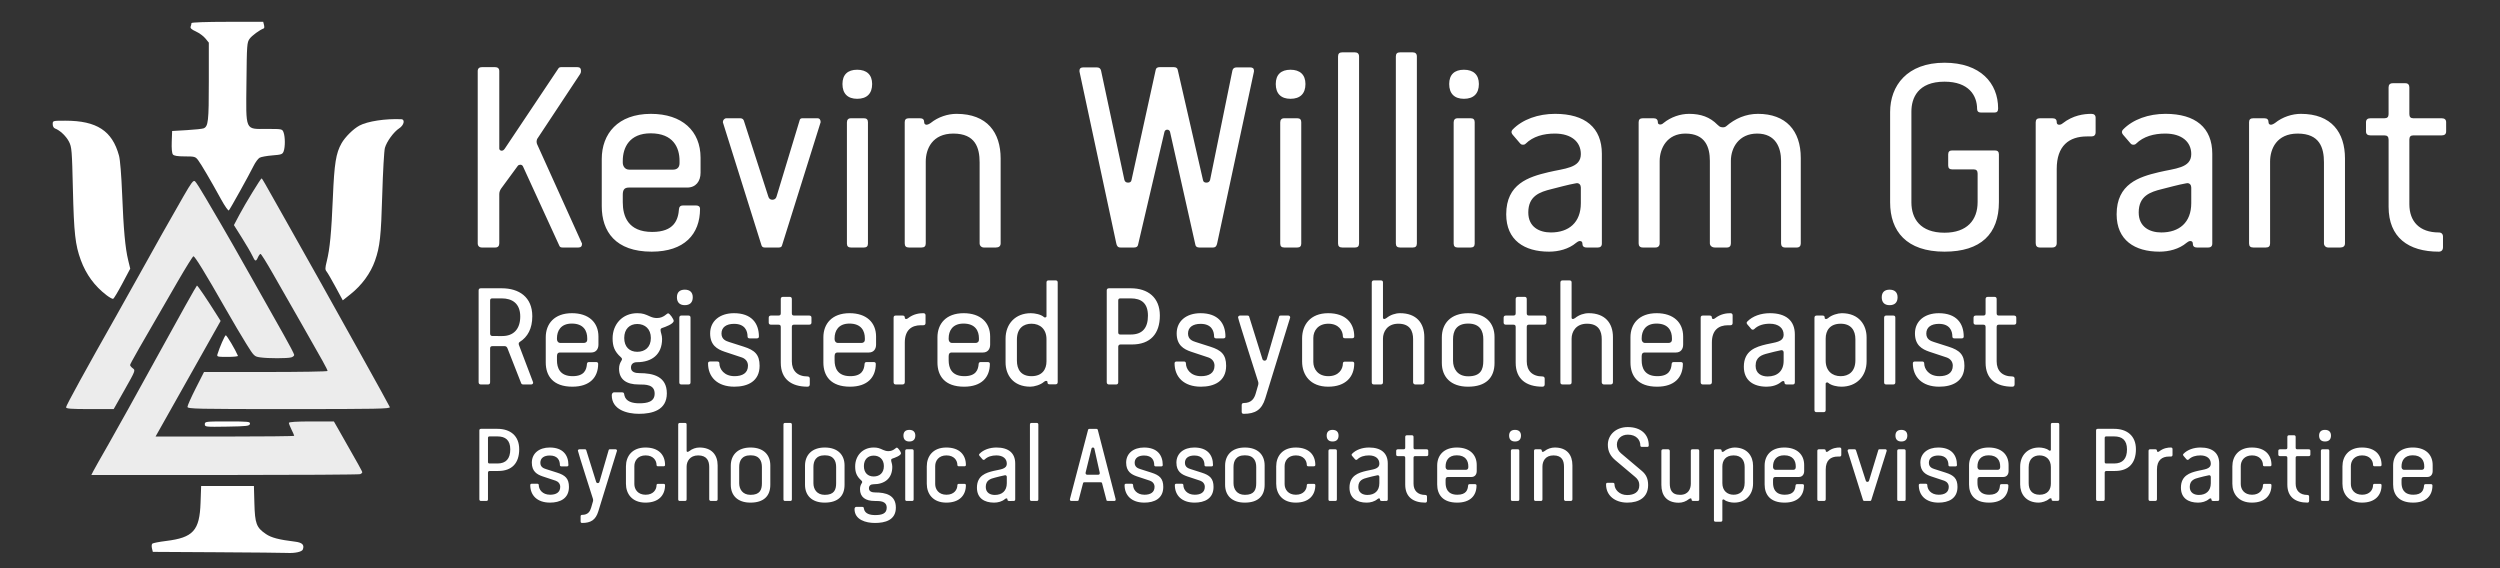<?xml version="1.0" encoding="UTF-8" standalone="no"?>
<svg
   height="125px"
   cursor="default"
   id="svg_document"
   width="550px"
   version="1.1"
   preserveAspectRatio="xMidYMid meet"
   viewBox="0 0 550 125"
   style="zoom: 1;"
   sodipodi:docname="kevingrant-rp-palogo-textlogo-inverse.svg"
   inkscape:version="1.4 (e7c3feb1, 2024-10-09)"
   xmlns:inkscape="http://www.inkscape.org/namespaces/inkscape"
   xmlns:sodipodi="http://sodipodi.sourceforge.net/DTD/sodipodi-0.dtd"
   xmlns="http://www.w3.org/2000/svg"
   xmlns:svg="http://www.w3.org/2000/svg"
   xmlns:rdf="http://www.w3.org/1999/02/22-rdf-syntax-ns#"
   xmlns:cc="http://creativecommons.org/ns#"
   xmlns:dc="http://purl.org/dc/elements/1.1/">
  <rect x="0" y="0" width="550" height="125" fill="#333333" stroke="none"/>
  <sodipodi:namedview
     id="namedview1"
     pagecolor="#ffffff"
     bordercolor="#000000"
     borderopacity="0.25"
     inkscape:showpageshadow="2"
     inkscape:pageopacity="0.0"
     inkscape:pagecheckerboard="0"
     inkscape:deskcolor="#d1d1d1"
     inkscape:zoom="1.92"
     inkscape:cx="201.04167"
     inkscape:cy="39.84375"
     inkscape:window-width="1936"
     inkscape:window-height="1186"
     inkscape:window-x="437"
     inkscape:window-y="25"
     inkscape:window-maximized="0"
     inkscape:current-layer="g1" />
  <rect
     stroke="none"
     height="162px"
     x="-12px"
     id="rect1"
     stroke-width="3px"
     width="584px"
     y="-18px"
     fill="none"
     transform="" />
  <!-- Created with macSVG - https://macsvg.org/ - https://github.com/dsward2/macsvg/ -->
  <title
     id="svg_document_title">Untitled.svg</title>
  <defs
     id="svg_document_defs" />
  <g
     id="g1"
     transform="matrix(0.165,0,0,0.165,15.37,56.604)">
    <g
       id="g65"
       transform="matrix(1.779,0,0,1.831,-700.666,-632.547)"
       style="fill:#ececec">
      <g
         id="g69"
         style="fill:#ececec;fill-opacity:1">
        <g
           id="g70"
           style="fill:#ececec;fill-opacity:1">
          <g
             id="g71"
             style="fill:#ececec;fill-opacity:1">
            <path
               style="display:inline;fill:#ececec;fill-opacity:1"
               d="m 482,454.361 c 0,-0.901 2.788,-6.976 6.196,-13.5 L 494.392,429 h 46.304 c 25.467,0 46.296,-0.338 46.286,-0.75 -0.025,-1.051 -3.579,-7.312 -19.44,-34.25 -7.61,-12.925 -17.464,-29.688 -21.898,-37.25 -4.434,-7.562 -8.427,-13.75 -8.874,-13.75 -0.447,0 -1.326,1.125 -1.952,2.5 -1.522,3.34 -2.13,3.166 -4.215,-1.206 -0.972,-2.038 -4.473,-7.883 -7.781,-12.99 l -6.014,-9.284 4.234,-7.76 C 525.323,306.415 536.906,288 537.561,288 c 0.195,0 1.45,1.913 2.789,4.25 1.339,2.337 8.857,15.275 16.706,28.75 7.85,13.475 18.532,31.925 23.738,41 5.206,9.075 19.104,33.283 30.884,53.795 11.78,20.512 21.67,37.95 21.977,38.75 C 634.141,455.811 624.308,456 558.107,456 488.261,456 482,455.865 482,454.361 Z"
               id="path58"
               sodipodi:nodetypes="sscsssssssscsssssssss" />
            <path
               style="display:inline;fill:#ececec;fill-opacity:1"
               d="m 391,454.669 c 0,-1.227 15.616,-28.86 37.676,-66.669 4.974,-8.525 12.884,-22.25 17.579,-30.5 10.549,-18.539 23.058,-40.106 32.652,-56.293 6.139,-10.358 7.517,-12.101 8.754,-11.074 0.808,0.67 4.3,5.977 7.76,11.793 3.46,5.816 8.774,14.624 11.81,19.574 3.035,4.95 13.075,22.05 22.31,38 9.235,15.95 20.316,35.045 24.625,42.434 4.309,7.389 7.835,13.974 7.835,14.633 0,0.66 -1.012,1.471 -2.25,1.802 -2.976,0.797 -17.267,0.795 -23.094,-0.003 -4.54,-0.622 -4.73,-0.799 -10.503,-9.75 -3.234,-5.014 -10.369,-16.766 -15.855,-26.116 -15.258,-26.004 -22.859,-38.024 -23.875,-37.757 -0.508,0.134 -5.695,8.234 -11.528,18 C 445.171,412.513 439,423.031 439,423.919 c 0,0.532 0.932,1.62 2.07,2.418 2.032,1.423 1.918,1.712 -6.149,15.557 L 426.702,456 H 408.851 C 394.66,456 391,455.727 391,454.669 Z"
               id="path57"
               sodipodi:nodetypes="ssssssssssscssscssscss" />
            <path
               style="display:inline;fill:#ececec;fill-opacity:1"
               d="m 411.378,501.25 c 0.786,-1.512 5.86,-10.24 11.276,-19.395 5.416,-9.155 22.446,-38.946 37.846,-66.203 15.4,-27.257 28.27,-49.579 28.6,-49.605 0.535,-0.042 7.614,10.125 15.05,21.614 l 2.693,4.161 -15.545,26.839 c -8.55,14.761 -19.524,33.701 -24.386,42.089 L 458.071,476 h 51.965 C 538.616,476 562,475.757 562,475.46 c 0,-0.297 -0.9,-2.304 -2,-4.46 -1.1,-2.156 -2,-4.388 -2,-4.96 C 558,465.361 563.859,465 574.871,465 h 16.871 l 3.962,6.75 C 610.404,496.799 613,501.342 613,502.023 c 0,0.42 -0.712,1.037 -1.582,1.37 C 610.548,503.727 564.862,504 509.893,504 h -99.944 z"
               id="path64" />
          </g>
        </g>
      </g>
    </g>
    <g
       id="g64"
       transform="matrix(1.779,0,0,1.831,-700.666,-632.547)"
       style="fill:#ffffff;fill-opacity:1">
      <path
         style="display:inline;fill:#ffffff;fill-opacity:1"
         d="m 507.234,303.337 c -7.722,-13.672 -14.895,-25.56 -17.248,-28.587 -2.007,-2.582 -2.614,-2.75 -9.939,-2.75 -5.481,0 -8.148,-0.418 -8.968,-1.405 -0.732,-0.882 -1.057,-4.327 -0.872,-9.25 L 470.5,253.5 l 11,-0.632 c 6.05,-0.348 11.727,-0.935 12.615,-1.305 C 497.58,250.119 498,246.442 498,217.53 v -28.376 l -2.579,-3.065 c -1.418,-1.686 -4.618,-3.967 -7.11,-5.069 -3.347,-1.48 -4.372,-2.42 -3.921,-3.594 C 484.726,176.552 485,175.423 485,174.918 485,174.383 496.224,174 511.883,174 h 26.883 l 0.591,2.25 c 0.325,1.238 0.265,2.37 -0.133,2.517 -3.204,1.183 -8.912,5.239 -10.63,7.554 -1.994,2.686 -2.108,4.199 -2.386,31.561 -0.369,36.313 -1.36,34.117 15.39,34.117 11.373,0 11.459,0.018 12.427,2.565 1.23,3.235 1.261,10.554 0.057,13.719 -0.827,2.176 -1.659,2.471 -8.409,2.981 -4.12,0.312 -8.432,1.07 -9.583,1.686 -1.151,0.616 -3.23,3.365 -4.621,6.11 -3.217,6.349 -17.406,31.166 -18.453,32.275 -0.434,0.46 -3.036,-3.14 -5.782,-8 z"
         id="path62" />
      <path
         style="display:inline;fill:#ffffff;fill-opacity:1"
         d="m 421.432,373.141 c -8.996,-6.646 -15.43,-15.159 -19.38,-25.641 -4.162,-11.047 -5.14,-19.557 -5.916,-51.5 -0.696,-28.645 -0.874,-30.755 -2.929,-34.692 -2.102,-4.027 -6.778,-8.333 -10.457,-9.629 -1.043,-0.368 -1.75,-1.639 -1.75,-3.148 0,-2.53 0.005,-2.531 9.451,-2.531 23.587,0 35.179,7.343 40.251,25.5 0.832,2.979 1.777,14.296 2.337,28 1.062,25.956 2.309,39.194 4.536,48.121 l 1.527,6.121 -5.917,10.834 c -3.254,5.959 -6.346,10.977 -6.87,11.151 -0.524,0.175 -2.722,-0.989 -4.884,-2.587 z"
         id="path61" />
      <path
         style="display:inline;fill:#ffffff;fill-opacity:1"
         d="m 593.032,367.156 c -2.95,-5.311 -5.99,-10.394 -6.754,-11.297 -1.188,-1.402 -1.171,-2.491 0.118,-7.5 2.315,-8.999 3.47,-20.699 4.58,-46.384 1.076,-24.91 2.305,-32.363 6.521,-39.559 2.69,-4.591 8.865,-10.518 13.404,-12.865 6.11,-3.16 19.526,-5.14 31.349,-4.627 3.004,0.13 2.048,4.339 -1.494,6.576 -4.131,2.609 -9.389,9.576 -10.774,14.275 -0.604,2.049 -1.505,17.45 -2.003,34.225 -0.901,30.33 -1.73,37.67 -5.409,47.89 -3.293,9.148 -9.91,17.946 -18.424,24.497 l -5.75,4.425 z"
         id="path60" />
      <path
         style="display:inline;fill:#ffffff;fill-opacity:1"
         d="m 504.494,416.019 c 1.624,-5.117 5.386,-13.479 6.184,-13.745 0.686,-0.229 7.157,10.342 9.156,14.956 0.183,0.423 -3.334,0.77 -7.817,0.77 -7.669,0 -8.114,-0.117 -7.522,-1.981 z"
         id="path59" />
      <path
         style="display:inline;fill:#ffffff;fill-opacity:1"
         d="M 495,467.024 C 495,465.071 495.599,465 512.073,465 c 15.722,0 17.047,0.139 16.737,1.75 -0.302,1.57 -2.055,1.778 -17.073,2.024 C 495.51,469.04 495,468.987 495,467.024 Z"
         id="path56" />
      <path
         style="display:inline;fill:#ffffff;fill-opacity:1"
         d="m 504.267,560.25 -48.233,-0.269 -0.643,-2.564 c -0.354,-1.41 -0.249,-2.942 0.233,-3.404 0.482,-0.462 5.134,-1.35 10.336,-1.973 20.369,-2.437 25.133,-7.559 25.848,-27.79 L 492.241,512 h 19.779 19.779 l 0.357,12.75 c 0.411,14.681 1.503,17.502 8.594,22.205 4.085,2.709 9.707,4.143 21.96,5.602 5.347,0.637 7.044,2.313 5.751,5.682 -0.661,1.723 -6.032,2.85 -11.962,2.511 -2.2,-0.126 -25.705,-0.35 -52.233,-0.499 z"
         id="path63" />
    </g>
  </g>
  <g
     id="g2"
     transform="matrix(0.9,0,0,0.9,72.846,22.032)"
     style="fill:#ffffff">
    <g
       id="g3"
       transform="translate(-6.948,2.316)"
       style="fill:#ffffff">
      <path
         d="m 67.131,-10.384 h -3.918 c -0.257,0 -0.578,0.063 -0.707,0.317 L 49.403,9.536 c -0.193,0.254 -0.385,0.508 -0.771,0.508 -0.257,0 -0.578,-0.19 -0.578,-0.508 V -9.432 c 0,-0.634 -0.385,-0.952 -1.028,-0.952 h -3.212 c -0.642,0 -1.028,0.317 -1.028,0.952 V 32.691 c 0,0.634 0.385,1.015 1.028,1.015 h 3.276 c 0.642,0 0.963,-0.381 0.963,-1.015 V 20.637 c 0,-0.508 0.193,-0.952 0.45,-1.332 l 4.047,-5.519 c 0.128,-0.254 0.514,-0.317 0.642,-0.317 0.257,0 0.514,0.127 0.642,0.381 l 8.928,19.476 c 0.128,0.317 0.45,0.381 0.771,0.381 h 3.854 c 0.642,0 0.899,-0.317 0.899,-0.952 L 57.303,8.457 C 57.239,8.33 57.175,8.077 57.175,7.823 c 0,-0.19 0.064,-0.444 0.128,-0.634 L 67.838,-8.735 c 0.128,-0.19 0.193,-0.444 0.193,-0.698 0,-0.634 -0.257,-0.952 -0.899,-0.952 z m 11.112,31.212 c 0,-1.142 0.321,-1.776 1.477,-1.776 h 14.26 c 2.12,0 3.276,-1.523 3.276,-3.616 v -3.679 c 0,-6.534 -4.496,-10.721 -12.14,-10.721 -8.093,0 -12.012,4.885 -12.012,11.038 V 23.619 c 0,6.154 3.34,11.102 12.204,11.102 7.965,0 11.819,-4.25 11.819,-10.467 0,-0.571 -0.385,-0.825 -0.963,-0.825 h -3.212 c -0.578,0 -0.899,0.254 -0.963,0.825 -0.193,2.664 -1.156,5.646 -6.552,5.646 -5.974,0 -7.194,-3.933 -7.194,-7.232 z m 0,-7.866 v -0.444 c 0,-3.299 1.67,-6.724 6.809,-6.724 5.524,0 7.066,3.489 7.066,6.724 v 0.571 c 0,1.142 -0.707,1.586 -1.606,1.586 H 79.849 c -1.156,0 -1.606,-0.952 -1.606,-1.713 z M 112.158,33.198 c 0.128,0.317 0.321,0.508 0.771,0.508 h 3.469 c 0.45,0 0.707,-0.19 0.771,-0.508 L 126.611,3.065 c 0,-0.571 -0.257,-0.952 -0.771,-0.952 h -3.726 c -0.45,0 -0.578,0.254 -0.642,0.508 l -5.652,18.651 c -0.128,0.444 -0.45,0.761 -1.028,0.761 -0.514,0 -0.835,-0.317 -0.964,-0.761 L 107.855,2.748 c -0.064,-0.254 -0.321,-0.634 -0.835,-0.634 h -3.469 c -0.45,0 -0.835,0.444 -0.835,0.888 0,0.127 0,0.19 0.064,0.317 z M 138.172,32.754 V 3.065 c 0,-0.634 -0.321,-0.952 -0.963,-0.952 h -3.212 c -0.642,0 -0.964,0.381 -0.964,1.015 V 32.754 c 0,0.634 0.321,0.952 0.964,0.952 h 3.212 c 0.642,0 0.963,-0.317 0.963,-0.952 z m -2.634,-35.399 c 2.377,0 3.661,-1.269 3.661,-3.616 0,-2.284 -1.349,-3.489 -3.661,-3.489 -2.312,0 -3.597,1.205 -3.597,3.489 0,2.347 1.285,3.616 3.597,3.616 z m 23.509,8.501 c 5.396,0 6.423,3.489 6.423,7.042 V 32.691 c 0,0.571 0.45,1.015 1.028,1.015 h 2.955 c 0.707,0 1.156,-0.317 1.156,-1.015 V 11.946 c 0,-6.344 -3.276,-10.911 -10.791,-10.911 -2.12,0 -4.496,0.761 -6.295,2.22 -0.45,0.317 -0.835,0.444 -0.964,0.444 -0.45,0 -0.642,-0.254 -0.642,-0.634 0,-0.634 -0.321,-0.952 -1.028,-0.952 h -2.698 c -0.707,0 -1.028,0.317 -1.028,0.952 V 32.691 c 0,0.698 0.321,1.015 1.028,1.015 h 3.083 c 0.707,0 1.028,-0.317 1.028,-1.015 V 12.708 c 0,-3.108 1.606,-6.851 6.744,-6.851 z m 52.286,-0.952 c 0.321,0 0.642,0.19 0.707,0.634 l 6.166,27.469 c 0.064,0.444 0.385,0.698 0.963,0.698 h 3.34 c 0.642,0 0.899,-0.381 1.028,-1.015 l 8.993,-41.996 V -9.559 c 0,-0.508 -0.321,-0.761 -0.899,-0.761 h -3.34 c -0.578,0 -0.899,0.254 -1.028,0.761 l -5.46,26.771 c -0.128,0.381 -0.385,0.634 -0.899,0.634 -0.45,0 -0.771,-0.19 -0.835,-0.634 l -6.166,-26.898 c -0.064,-0.444 -0.385,-0.698 -0.963,-0.698 h -3.469 c -0.578,0 -0.899,0.254 -0.964,0.698 l -5.909,26.898 c -0.064,0.444 -0.385,0.634 -0.835,0.634 -0.514,0 -0.771,-0.254 -0.899,-0.634 l -5.717,-26.771 c -0.128,-0.508 -0.45,-0.761 -1.028,-0.761 h -3.34 c -0.578,0 -0.899,0.254 -0.899,0.761 v 0.254 l 8.993,41.996 c 0.128,0.634 0.385,1.015 1.028,1.015 h 3.34 c 0.578,0 0.899,-0.254 0.963,-0.698 l 6.423,-27.469 c 0.064,-0.444 0.385,-0.634 0.707,-0.634 z M 244.092,32.754 V 3.065 c 0,-0.634 -0.321,-0.952 -0.963,-0.952 h -3.212 c -0.642,0 -0.964,0.381 -0.964,1.015 V 32.754 c 0,0.634 0.321,0.952 0.964,0.952 h 3.212 c 0.642,0 0.963,-0.317 0.963,-0.952 z m -2.634,-35.399 c 2.377,0 3.661,-1.269 3.661,-3.616 0,-2.284 -1.349,-3.489 -3.661,-3.489 -2.312,0 -3.597,1.205 -3.597,3.489 0,2.347 1.285,3.616 3.597,3.616 z M 258.224,32.691 v -45.676 c 0,-0.698 -0.385,-1.015 -1.028,-1.015 h -3.083 c -0.707,0 -1.028,0.317 -1.028,1.015 V 32.691 c 0,0.698 0.321,1.015 1.028,1.015 h 3.147 c 0.642,0 0.963,-0.317 0.963,-1.015 z m 14.131,0 V -12.985 C 272.355,-13.683 271.969,-14 271.327,-14 h -3.083 c -0.707,0 -1.028,0.317 -1.028,1.015 V 32.691 c 0,0.698 0.321,1.015 1.028,1.015 h 3.147 c 0.642,0 0.964,-0.317 0.964,-1.015 z m 14.131,0.063 V 3.065 c 0,-0.634 -0.321,-0.952 -0.963,-0.952 h -3.212 c -0.642,0 -0.963,0.381 -0.963,1.015 V 32.754 c 0,0.634 0.321,0.952 0.963,0.952 h 3.212 c 0.642,0 0.963,-0.317 0.963,-0.952 z m -2.634,-35.399 c 2.377,0 3.661,-1.269 3.661,-3.616 0,-2.284 -1.349,-3.489 -3.661,-3.489 -2.312,0 -3.597,1.205 -3.597,3.489 0,2.347 1.285,3.616 3.597,3.616 z m 32.759,36.35 c 0.45,0 0.964,-0.19 0.964,-0.952 V 10.804 c 0,-6.407 -4.111,-9.77 -11.433,-9.77 -4.111,0 -7.965,1.332 -10.406,3.87 -0.128,0.127 -0.257,0.381 -0.257,0.571 0,0.127 0.064,0.381 0.321,0.698 l 1.799,2.093 c 0.257,0.317 0.578,0.317 0.707,0.317 0.257,0 0.45,-0.063 0.642,-0.254 1.799,-1.776 4.368,-2.474 7.13,-2.474 4.047,0 6.359,2.03 6.359,5.012 0,3.489 -4.047,3.489 -7.965,4.441 -4.817,1.142 -10.277,2.855 -10.277,10.277 0,6.344 4.432,9.135 10.47,9.135 2.312,0 4.817,-0.634 6.616,-2.157 0.193,-0.19 0.642,-0.444 0.899,-0.444 0.45,0 0.642,0.254 0.642,0.634 0,0.508 0.193,0.952 1.028,0.952 z M 312.436,19.052 v 3.806 c 0,4.758 -2.955,7.169 -7.323,7.169 -2.826,0 -5.524,-1.332 -5.524,-4.885 0,-4.06 2.826,-5.012 5.652,-5.709 1.799,-0.444 4.047,-1.078 5.845,-1.396 l 0.385,-0.063 c 0.642,0 0.964,0.508 0.964,1.078 z M 338.001,5.856 c 4.882,0 5.974,3.362 5.974,6.661 V 32.691 c 0,0.571 0.514,1.015 1.22,1.015 h 2.955 c 0.642,0 0.963,-0.381 0.963,-1.015 V 12.517 c 0,-3.235 1.991,-6.661 6.423,-6.661 4.561,0 5.845,3.489 5.845,6.661 V 32.691 c 0,0.634 0.321,1.015 0.963,1.015 h 2.89 c 0.642,0 0.963,-0.381 0.963,-1.015 V 11.82 c 0,-6.724 -3.661,-10.785 -10.47,-10.785 -2.955,0 -5.588,1.142 -7.772,3.045 -0.257,0.19 -0.514,0.254 -0.771,0.254 -0.257,0 -0.642,-0.063 -0.899,-0.254 l -0.45,-0.381 c -1.863,-1.903 -4.111,-2.664 -6.937,-2.664 -2.12,0 -4.432,0.761 -6.231,2.22 -0.321,0.317 -0.642,0.381 -0.835,0.381 -0.385,0 -0.578,-0.19 -0.578,-0.571 0,-0.634 -0.385,-0.952 -1.028,-0.952 h -2.634 c -0.707,0 -1.028,0.317 -1.028,0.952 V 32.691 c 0,0.634 0.321,1.015 1.028,1.015 h 3.083 c 0.642,0 1.028,-0.381 1.028,-1.015 V 12.581 c 0,-3.108 1.799,-6.724 6.295,-6.724 z m 76.437,-6.154 c 0,-6.154 -4.304,-11.165 -13.104,-11.165 -9.185,0 -13.296,5.646 -13.296,12.053 V 22.668 c 0,7.042 3.982,12.053 13.296,12.053 8.864,0 13.296,-4.314 13.296,-12.117 V 10.931 c 0,-0.634 -0.321,-0.952 -0.964,-0.952 h -10.47 c -0.642,0 -0.963,0.317 -0.963,0.952 v 2.728 c 0,0.634 0.321,0.952 0.963,0.952 h 5.267 c 0.642,0 0.963,0.317 0.963,1.015 v 6.978 c 0,4.377 -2.569,7.486 -8.093,7.486 -5.974,0 -8.093,-3.489 -8.093,-7.422 V 0.464 c 0,-3.235 1.542,-7.295 8.093,-7.295 5.974,0 7.965,3.426 7.965,6.661 0,0.571 0.321,0.888 0.964,0.888 h 3.276 c 0.642,0 0.899,-0.317 0.899,-1.015 z m 9.185,32.925 c 0,0.698 0.321,1.078 1.028,1.078 h 3.019 c 0.707,0 1.092,-0.381 1.092,-1.078 V 14.484 c 0,-5.646 3.019,-7.93 7.387,-7.93 h 1.092 c 0.642,0 1.028,-0.317 1.028,-1.015 V 1.987 c 0,-0.634 -0.385,-0.952 -1.028,-0.952 -1.799,0 -4.496,0.317 -7.066,2.347 -0.321,0.254 -0.578,0.317 -0.771,0.317 -0.128,0 -0.642,0 -0.642,-0.634 0,-0.698 -0.385,-0.952 -1.092,-0.952 h -3.019 c -0.707,0 -1.028,0.317 -1.028,1.015 z m 42.201,1.078 c 0.45,0 0.963,-0.19 0.963,-0.952 V 10.804 c 0,-6.407 -4.111,-9.77 -11.433,-9.77 -4.111,0 -7.965,1.332 -10.406,3.87 -0.128,0.127 -0.257,0.381 -0.257,0.571 0,0.127 0.064,0.381 0.321,0.698 l 1.799,2.093 c 0.257,0.317 0.578,0.317 0.707,0.317 0.257,0 0.45,-0.063 0.642,-0.254 1.799,-1.776 4.368,-2.474 7.13,-2.474 4.047,0 6.359,2.03 6.359,5.012 0,3.489 -4.047,3.489 -7.965,4.441 -4.817,1.142 -10.277,2.855 -10.277,10.277 0,6.344 4.432,9.135 10.47,9.135 2.312,0 4.817,-0.634 6.616,-2.157 0.193,-0.19 0.642,-0.444 0.899,-0.444 0.45,0 0.642,0.254 0.642,0.634 0,0.508 0.193,0.952 1.028,0.952 z m -4.175,-14.654 v 3.806 c 0,4.758 -2.955,7.169 -7.323,7.169 -2.826,0 -5.524,-1.332 -5.524,-4.885 0,-4.06 2.826,-5.012 5.652,-5.709 1.799,-0.444 4.047,-1.078 5.845,-1.396 l 0.385,-0.063 c 0.642,0 0.963,0.508 0.963,1.078 z M 487.663,5.856 c 5.396,0 6.423,3.489 6.423,7.042 V 32.691 c 0,0.571 0.45,1.015 1.028,1.015 h 2.955 c 0.707,0 1.156,-0.317 1.156,-1.015 V 11.946 c 0,-6.344 -3.276,-10.911 -10.791,-10.911 -2.12,0 -4.496,0.761 -6.295,2.22 -0.45,0.317 -0.835,0.444 -0.964,0.444 -0.45,0 -0.642,-0.254 -0.642,-0.634 0,-0.634 -0.321,-0.952 -1.028,-0.952 h -2.698 c -0.707,0 -1.028,0.317 -1.028,0.952 V 32.691 c 0,0.698 0.321,1.015 1.028,1.015 h 3.083 c 0.707,0 1.028,-0.317 1.028,-1.015 V 12.708 c 0,-3.108 1.606,-6.851 6.744,-6.851 z m 16.7,-2.728 v 2.22 c 0,0.634 0.385,0.952 1.092,0.952 h 3.404 c 0.707,0 1.028,0.317 1.028,1.078 V 23.746 c 0,7.486 4.817,10.975 12.268,10.975 0.642,0 1.028,-0.381 1.028,-1.078 v -2.601 c 0,-0.634 -0.385,-1.015 -1.028,-1.015 -4.689,0 -7.194,-2.664 -7.194,-6.915 V 7.315 c 0,-0.698 0.321,-1.015 0.963,-1.015 h 6.937 c 0.707,0 1.092,-0.317 1.092,-0.952 V 3.065 c 0,-0.634 -0.385,-0.952 -1.092,-0.952 h -6.937 c -0.642,0 -0.963,-0.317 -0.963,-1.015 v -6.534 c 0,-0.634 -0.321,-1.015 -0.964,-1.015 h -3.083 c -0.707,0 -1.028,0.381 -1.028,1.015 v 6.534 c 0,0.698 -0.321,1.015 -1.028,1.015 h -3.404 c -0.707,0 -1.092,0.317 -1.092,1.015 z"
         id="sample_text_element"
         style="font-size:18.521px;font-family:VanCondensedPro;text-anchor:middle;stroke-width:0.912;text-rendering:geometricPrecision;fill:#ffffff"
         aria-label="Kevin William Grant" />
      <path
         style="font-size:9.878px;font-family:'Van Condensed Pro';-inkscape-font-specification:'Van Condensed Pro';stroke-width:0.912px;text-rendering:geometricPrecision;fill:#ffffff"
         d="m 46.327,46.142 h 2.33 c 2.535,0 4.522,1.218 4.522,4.432 0,3.18 -1.747,4.771 -4.351,4.771 H 46.43 c -0.411,0 -0.617,-0.203 -0.617,-0.609 v -8.086 c 0,-0.338 0.171,-0.508 0.514,-0.508 z m 6.509,11.334 c -0.034,-0.101 -0.034,-0.169 -0.034,-0.271 0,-0.169 0.069,-0.305 0.24,-0.406 1.953,-1.218 3.083,-3.282 3.083,-6.293 0,-4.703 -3.254,-6.834 -7.468,-6.834 H 43.552 c -0.343,0 -0.548,0.169 -0.548,0.508 V 66.645 c 0,0.338 0.206,0.541 0.548,0.541 h 1.747 c 0.343,0 0.514,-0.203 0.514,-0.541 v -8.222 c 0,-0.406 0.103,-0.609 0.617,-0.609 h 2.946 c 0.377,0 0.582,0.271 0.685,0.541 l 3.357,8.56 c 0.069,0.169 0.274,0.271 0.48,0.271 h 1.918 c 0.343,0 0.514,-0.169 0.514,-0.508 z m 9.318,2.842 c 0,-0.609 0.171,-0.947 0.788,-0.947 h 7.605 c 1.13,0 1.747,-0.812 1.747,-1.929 v -1.962 c 0,-3.485 -2.398,-5.718 -6.475,-5.718 -4.316,0 -6.406,2.605 -6.406,5.887 v 6.158 c 0,3.282 1.781,5.921 6.509,5.921 4.248,0 6.303,-2.267 6.303,-5.583 0,-0.305 -0.206,-0.44 -0.514,-0.44 h -1.713 c -0.308,0 -0.48,0.135 -0.514,0.44 -0.103,1.421 -0.617,3.011 -3.494,3.011 -3.186,0 -3.837,-2.098 -3.837,-3.857 z m 0,-4.195 v -0.237 c 0,-1.759 0.891,-3.586 3.631,-3.586 2.946,0 3.768,1.861 3.768,3.586 v 0.305 c 0,0.609 -0.377,0.846 -0.856,0.846 h -5.687 c -0.617,0 -0.856,-0.508 -0.856,-0.914 z m 19.63,-6.361 c -3.631,0 -6.029,2.707 -6.029,6.158 0,1.895 0.445,3.214 2.021,4.601 0.137,0.135 0.274,0.271 0.274,0.474 0,0.101 -0.034,0.237 -0.171,0.44 -0.274,0.44 -0.548,1.015 -0.548,1.895 0,2.639 1.816,3.857 4.762,3.857 1.816,0 3.94,0 3.94,2.233 0,2.03 -1.85,2.368 -3.768,2.368 -1.644,0 -3.289,-0.406 -3.631,-1.962 -0.069,-0.338 -0.034,-0.711 -0.548,-0.711 h -1.987 c -0.377,0 -0.548,0.406 -0.548,0.711 0,3.519 3.7,4.534 6.646,4.534 3.254,0 6.817,-0.88 6.817,-5.007 0,-4.128 -3.323,-4.94 -6.714,-4.94 -0.959,0 -2.055,-0.237 -2.055,-1.353 0,-0.846 0.548,-1.32 1.473,-1.32 3.563,0 6.132,-1.827 6.132,-5.684 0,-1.015 -0.377,-1.556 -0.377,-2.199 0,-0.169 0.069,-0.372 0.377,-0.474 0.719,-0.237 2.843,-0.981 2.843,-1.759 0,-0.372 -0.959,-1.827 -1.37,-1.827 -0.343,0 -1.062,1.15 -2.741,1.15 -0.582,0 -1.13,-0.135 -1.644,-0.372 -1.199,-0.541 -1.781,-0.812 -3.152,-0.812 z m -3.186,6.056 c 0,-2.165 1.302,-3.417 3.186,-3.417 1.884,0 3.323,1.218 3.323,3.417 0,2.267 -1.439,3.383 -3.323,3.383 -1.884,0 -3.186,-1.184 -3.186,-3.383 z M 94.802,66.679 V 50.845 c 0,-0.338 -0.171,-0.508 -0.514,-0.508 h -1.713 c -0.343,0 -0.514,0.203 -0.514,0.541 v 15.8 c 0,0.338 0.171,0.508 0.514,0.508 h 1.713 c 0.343,0 0.514,-0.169 0.514,-0.508 z M 93.397,47.799 c 1.268,0 1.953,-0.677 1.953,-1.929 0,-1.218 -0.719,-1.861 -1.953,-1.861 -1.233,0 -1.918,0.643 -1.918,1.861 0,1.252 0.685,1.929 1.918,1.929 z m 12.059,4.568 c 2.638,0 3.289,1.692 3.289,3.113 0,0.305 0.206,0.44 0.514,0.44 h 1.747 c 0.308,0 0.514,-0.135 0.514,-0.44 0,-3.316 -1.85,-5.718 -6.098,-5.718 -3.426,0 -5.824,1.895 -5.824,4.94 0,2.876 1.713,3.857 3.494,4.466 l 4.282,1.421 c 0.856,0.305 1.473,1.015 1.473,1.996 0,1.827 -1.37,2.571 -3.289,2.571 -2.535,0 -3.7,-1.726 -3.7,-3.147 0,-0.305 -0.206,-0.44 -0.514,-0.44 h -1.747 c -0.308,0 -0.514,0.135 -0.514,0.44 0,3.316 2.227,5.718 6.44,5.718 3.22,0 6.166,-1.286 6.166,-5.109 0,-2.741 -1.199,-3.823 -3.871,-4.669 l -3.597,-1.15 c -0.719,-0.237 -1.85,-0.609 -1.85,-2.064 0,-1.523 1.165,-2.368 3.083,-2.368 z m 8.462,-1.489 v 1.184 c 0,0.338 0.206,0.508 0.582,0.508 h 1.816 c 0.377,0 0.548,0.169 0.548,0.575 v 8.729 c 0,3.992 2.569,5.853 6.543,5.853 0.343,0 0.548,-0.203 0.548,-0.575 v -1.387 c 0,-0.338 -0.206,-0.541 -0.548,-0.541 -2.501,0 -3.837,-1.421 -3.837,-3.688 V 53.111 c 0,-0.372 0.171,-0.541 0.514,-0.541 h 3.7 c 0.377,0 0.582,-0.169 0.582,-0.508 v -1.218 c 0,-0.338 -0.206,-0.508 -0.582,-0.508 h -3.7 c -0.343,0 -0.514,-0.169 -0.514,-0.541 v -3.485 c 0,-0.338 -0.171,-0.541 -0.514,-0.541 h -1.644 c -0.377,0 -0.548,0.203 -0.548,0.541 v 3.485 c 0,0.372 -0.171,0.541 -0.548,0.541 h -1.816 c -0.377,0 -0.582,0.169 -0.582,0.541 z m 16.101,9.44 c 0,-0.609 0.171,-0.947 0.788,-0.947 h 7.605 c 1.131,0 1.747,-0.812 1.747,-1.929 v -1.962 c 0,-3.485 -2.398,-5.718 -6.475,-5.718 -4.316,0 -6.406,2.605 -6.406,5.887 v 6.158 c 0,3.282 1.781,5.921 6.509,5.921 4.248,0 6.303,-2.267 6.303,-5.583 0,-0.305 -0.206,-0.44 -0.514,-0.44 h -1.713 c -0.308,0 -0.48,0.135 -0.514,0.44 -0.103,1.421 -0.617,3.011 -3.494,3.011 -3.186,0 -3.837,-2.098 -3.837,-3.857 z m 0,-4.195 v -0.237 c 0,-1.759 0.891,-3.586 3.631,-3.586 2.946,0 3.768,1.861 3.768,3.586 v 0.305 c 0,0.609 -0.377,0.846 -0.856,0.846 H 130.875 c -0.617,0 -0.856,-0.508 -0.856,-0.914 z M 144.441,66.611 c 0,0.372 0.171,0.575 0.548,0.575 h 1.61 c 0.377,0 0.582,-0.203 0.582,-0.575 v -9.677 c 0,-3.011 1.61,-4.229 3.94,-4.229 h 0.582 c 0.343,0 0.548,-0.169 0.548,-0.541 v -1.895 c 0,-0.338 -0.206,-0.508 -0.548,-0.508 -0.959,0 -2.398,0.169 -3.768,1.252 -0.171,0.135 -0.308,0.169 -0.411,0.169 -0.069,0 -0.343,0 -0.343,-0.338 0,-0.372 -0.206,-0.508 -0.582,-0.508 h -1.61 c -0.377,0 -0.548,0.169 -0.548,0.541 z m 13.463,-6.293 c 0,-0.609 0.171,-0.947 0.788,-0.947 h 7.605 c 1.131,0 1.747,-0.812 1.747,-1.929 v -1.962 c 0,-3.485 -2.398,-5.718 -6.475,-5.718 -4.316,0 -6.406,2.605 -6.406,5.887 v 6.158 c 0,3.282 1.781,5.921 6.509,5.921 4.248,0 6.303,-2.267 6.303,-5.583 0,-0.305 -0.206,-0.44 -0.514,-0.44 h -1.713 c -0.308,0 -0.48,0.135 -0.514,0.44 -0.103,1.421 -0.617,3.011 -3.494,3.011 -3.186,0 -3.837,-2.098 -3.837,-3.857 z m 0,-4.195 v -0.237 c 0,-1.759 0.891,-3.586 3.631,-3.586 2.946,0 3.768,1.861 3.768,3.586 v 0.305 c 0,0.609 -0.377,0.846 -0.856,0.846 h -5.687 c -0.617,0 -0.856,-0.508 -0.856,-0.914 z m 23.912,0 v 5.413 c 0,1.895 -0.993,3.62 -3.666,3.62 -2.569,0 -3.563,-1.658 -3.563,-3.789 v -5.143 c 0,-2.808 1.644,-3.891 3.563,-3.891 2.09,0 3.666,1.32 3.666,3.789 z m -0.617,-5.413 c -0.754,-0.677 -2.261,-0.947 -3.22,-0.947 -3.734,0 -6.166,2.571 -6.166,6.225 v 5.819 c 0,3.011 1.816,5.921 6.064,5.921 0.925,0 2.501,-0.44 3.323,-1.184 0.137,-0.101 0.343,-0.237 0.514,-0.237 0.343,0 0.343,0.203 0.343,0.338 0,0.338 0.137,0.508 0.548,0.508 h 1.405 c 0.343,0 0.548,-0.169 0.548,-0.541 V 42.251 c 0,-0.338 -0.171,-0.508 -0.514,-0.508 h -1.713 c -0.343,0 -0.514,0.169 -0.514,0.508 v 8.289 c 0,0.101 -0.069,0.169 -0.206,0.237 -0.069,0 -0.137,0.034 -0.171,0.034 -0.069,0 -0.137,-0.034 -0.24,-0.101 z m 18.67,-4.568 h 2.569 c 2.569,0 4.179,1.184 4.179,4.229 0,3.045 -1.405,4.601 -4.179,4.601 h -2.604 c -0.171,0 -0.48,-0.068 -0.48,-0.474 v -7.849 c 0,-0.338 0.171,-0.508 0.514,-0.508 z m -1.028,21.045 c 0.343,0 0.514,-0.203 0.514,-0.541 V 57.916 c 0,-0.237 0.206,-0.508 0.514,-0.508 h 2.843 c 4.488,0 6.817,-2.605 6.817,-7.071 0,-4.432 -2.946,-6.665 -7.091,-6.665 h -5.344 c -0.343,0 -0.548,0.169 -0.548,0.508 v 22.466 c 0,0.338 0.206,0.541 0.548,0.541 z m 20.657,-14.819 c 2.638,0 3.289,1.692 3.289,3.113 0,0.305 0.206,0.44 0.514,0.44 h 1.747 c 0.308,0 0.514,-0.135 0.514,-0.44 0,-3.316 -1.85,-5.718 -6.098,-5.718 -3.426,0 -5.824,1.895 -5.824,4.94 0,2.876 1.713,3.857 3.494,4.466 l 4.282,1.421 c 0.856,0.305 1.473,1.015 1.473,1.996 0,1.827 -1.37,2.571 -3.289,2.571 -2.535,0 -3.7,-1.726 -3.7,-3.147 0,-0.305 -0.206,-0.44 -0.514,-0.44 h -1.747 c -0.308,0 -0.514,0.135 -0.514,0.44 0,3.316 2.227,5.718 6.44,5.718 3.22,0 6.166,-1.286 6.166,-5.109 0,-2.741 -1.199,-3.823 -3.871,-4.669 l -3.597,-1.15 c -0.719,-0.237 -1.85,-0.609 -1.85,-2.064 0,-1.523 1.165,-2.368 3.083,-2.368 z m 9.147,-1.59 c 0,0.406 4.933,15.8 4.933,15.8 0.034,0.101 0.034,0.271 0.034,0.372 0,0.203 -0.034,0.305 -0.034,0.305 l -0.617,2.132 c -0.343,1.184 -0.993,2.335 -2.946,2.335 -0.343,0 -0.48,0.203 -0.48,0.508 v 1.658 c 0,0.305 0.171,0.474 0.48,0.474 2.843,0 4.419,-0.981 5.276,-3.756 l 6.098,-19.793 c 0,-0.237 -0.171,-0.474 -0.445,-0.474 h -1.884 c -0.206,0 -0.308,0.034 -0.377,0.237 l -3.015,10.387 c -0.069,0.237 -0.274,0.406 -0.514,0.406 -0.24,0 -0.48,-0.135 -0.548,-0.372 L 231.352,50.574 c -0.069,-0.169 -0.206,-0.237 -0.377,-0.237 h -1.85 c -0.24,0 -0.48,0.203 -0.48,0.44 z m 18.396,5.041 c 0,-1.759 1.165,-3.485 3.666,-3.485 2.535,0 3.563,1.692 3.563,3.113 0,0.305 0.206,0.44 0.514,0.44 h 1.747 c 0.308,0 0.514,-0.135 0.514,-0.44 0,-3.316 -2.124,-5.684 -6.372,-5.684 -4.385,0 -6.372,2.876 -6.372,6.158 v 5.65 c 0,3.282 1.987,6.158 6.372,6.158 4.248,0 6.372,-2.368 6.372,-5.684 0,-0.305 -0.206,-0.44 -0.514,-0.44 h -1.747 c -0.308,0 -0.514,0.135 -0.514,0.44 0,1.421 -1.028,3.113 -3.563,3.113 -2.501,0 -3.666,-1.726 -3.666,-3.485 z m 20.794,-3.485 c 2.878,0 3.597,1.861 3.597,3.756 v 10.556 c 0,0.305 0.24,0.541 0.548,0.541 h 1.576 c 0.377,0 0.617,-0.169 0.617,-0.541 V 55.581 c 0,-3.383 -1.918,-5.819 -5.927,-5.819 -1.131,0 -2.364,0.406 -3.323,1.184 -0.24,0.169 -0.445,0.237 -0.514,0.237 -0.24,0 -0.343,-0.135 -0.343,-0.338 0,0 0,-8.628 0,-8.628 0,-0.305 -0.171,-0.474 -0.548,-0.474 h -1.644 c -0.377,0 -0.548,0.203 -0.548,0.541 v 24.36 c 0,0.372 0.171,0.541 0.548,0.541 h 1.644 c 0.377,0 0.548,-0.169 0.548,-0.541 V 55.987 c 0,-1.658 1.028,-3.654 3.768,-3.654 z m 23.501,9.575 v -6.327 c 0,-3.383 -2.158,-5.819 -6.44,-5.819 -4.282,0 -6.44,2.538 -6.44,5.921 v 6.225 c 0,3.383 2.124,5.819 6.406,5.819 4.282,0 6.475,-2.098 6.475,-5.819 z m -2.741,-5.786 v 5.278 c 0,2.165 -0.651,3.789 -3.7,3.789 -2.638,0 -3.7,-1.895 -3.7,-3.789 V 56.123 c 0,-1.895 0.719,-3.823 3.7,-3.823 2.98,0 3.7,1.929 3.7,3.823 z m 4.967,-5.244 v 1.184 c 0,0.338 0.206,0.508 0.582,0.508 h 1.816 c 0.377,0 0.548,0.169 0.548,0.575 v 8.729 c 0,3.992 2.569,5.853 6.543,5.853 0.343,0 0.548,-0.203 0.548,-0.575 v -1.387 c 0,-0.338 -0.206,-0.541 -0.548,-0.541 -2.501,0 -3.837,-1.421 -3.837,-3.688 V 53.111 c 0,-0.372 0.171,-0.541 0.514,-0.541 h 3.7 c 0.377,0 0.582,-0.169 0.582,-0.508 v -1.218 c 0,-0.338 -0.206,-0.508 -0.582,-0.508 h -3.7 c -0.343,0 -0.514,-0.169 -0.514,-0.541 v -3.485 c 0,-0.338 -0.171,-0.541 -0.514,-0.541 h -1.644 c -0.377,0 -0.548,0.203 -0.548,0.541 v 3.485 c 0,0.372 -0.171,0.541 -0.548,0.541 h -1.816 c -0.377,0 -0.582,0.169 -0.582,0.541 z m 20.383,1.455 c 2.878,0 3.597,1.861 3.597,3.756 v 10.556 c 0,0.305 0.24,0.541 0.548,0.541 h 1.576 c 0.377,0 0.617,-0.169 0.617,-0.541 V 55.581 c 0,-3.383 -1.918,-5.819 -5.927,-5.819 -1.131,0 -2.364,0.406 -3.323,1.184 -0.24,0.169 -0.445,0.237 -0.514,0.237 -0.24,0 -0.343,-0.135 -0.343,-0.338 0,0 0,-8.628 0,-8.628 0,-0.305 -0.171,-0.474 -0.548,-0.474 h -1.644 c -0.377,0 -0.548,0.203 -0.548,0.541 v 24.36 c 0,0.372 0.171,0.541 0.548,0.541 h 1.644 c 0.377,0 0.548,-0.169 0.548,-0.541 V 55.987 c 0,-1.658 1.028,-3.654 3.768,-3.654 z m 13.36,7.985 c 0,-0.609 0.171,-0.947 0.788,-0.947 h 7.605 c 1.131,0 1.747,-0.812 1.747,-1.929 v -1.962 c 0,-3.485 -2.398,-5.718 -6.475,-5.718 -4.316,0 -6.406,2.605 -6.406,5.887 v 6.158 c 0,3.282 1.781,5.921 6.509,5.921 4.248,0 6.303,-2.267 6.303,-5.583 0,-0.305 -0.206,-0.44 -0.514,-0.44 h -1.713 c -0.308,0 -0.48,0.135 -0.514,0.44 -0.103,1.421 -0.617,3.011 -3.494,3.011 -3.186,0 -3.837,-2.098 -3.837,-3.857 z m 0,-4.195 v -0.237 c 0,-1.759 0.891,-3.586 3.631,-3.586 2.946,0 3.768,1.861 3.768,3.586 v 0.305 c 0,0.609 -0.377,0.846 -0.856,0.846 h -5.687 c -0.617,0 -0.856,-0.508 -0.856,-0.914 z m 14.422,10.489 c 0,0.372 0.171,0.575 0.548,0.575 h 1.61 c 0.377,0 0.582,-0.203 0.582,-0.575 v -9.677 c 0,-3.011 1.61,-4.229 3.94,-4.229 h 0.582 c 0.343,0 0.548,-0.169 0.548,-0.541 v -1.895 c 0,-0.338 -0.206,-0.508 -0.548,-0.508 -0.959,0 -2.398,0.169 -3.768,1.252 -0.171,0.135 -0.308,0.169 -0.411,0.169 -0.068,0 -0.343,0 -0.343,-0.338 0,-0.372 -0.206,-0.508 -0.582,-0.508 h -1.61 c -0.377,0 -0.548,0.169 -0.548,0.541 z m 22.507,0.575 c 0.24,0 0.514,-0.101 0.514,-0.508 V 54.972 c 0,-3.417 -2.192,-5.21 -6.098,-5.21 -2.192,0 -4.248,0.711 -5.55,2.064 -0.069,0.068 -0.137,0.203 -0.137,0.305 0,0.068 0.035,0.203 0.171,0.372 l 0.959,1.117 c 0.137,0.169 0.308,0.169 0.377,0.169 0.137,0 0.24,-0.034 0.343,-0.135 0.959,-0.947 2.33,-1.32 3.803,-1.32 2.158,0 3.392,1.083 3.392,2.673 0,1.861 -2.158,1.861 -4.248,2.368 -2.569,0.609 -5.481,1.523 -5.481,5.481 0,3.383 2.364,4.872 5.584,4.872 1.233,0 2.569,-0.338 3.529,-1.15 0.103,-0.101 0.343,-0.237 0.48,-0.237 0.24,0 0.343,0.135 0.343,0.338 0,0.271 0.103,0.508 0.548,0.508 z m -2.227,-7.816 v 2.03 c 0,2.538 -1.576,3.823 -3.905,3.823 -1.507,0 -2.946,-0.711 -2.946,-2.605 0,-2.165 1.507,-2.673 3.015,-3.045 0.959,-0.237 2.158,-0.575 3.117,-0.744 l 0.206,-0.034 c 0.343,0 0.514,0.271 0.514,0.575 z m 10.277,1.996 v -5.413 c 0,-1.895 0.993,-3.62 3.666,-3.62 2.569,0 3.597,1.658 3.597,3.789 v 5.143 c 0,2.808 -1.679,3.891 -3.597,3.891 -2.09,0 -3.666,-1.32 -3.666,-3.789 z m 0.617,5.413 c 0.754,0.677 2.261,0.947 3.22,0.947 3.734,0 6.166,-2.571 6.166,-6.225 v -5.819 c 0,-3.011 -1.816,-5.921 -6.064,-5.921 -0.925,0 -2.501,0.44 -3.323,1.184 -0.137,0.101 -0.343,0.237 -0.514,0.237 -0.343,0 -0.343,-0.203 -0.343,-0.338 0,-0.338 -0.137,-0.508 -0.548,-0.508 h -1.405 c -0.343,0 -0.548,0.169 -0.548,0.541 V 73.446 c 0,0.338 0.171,0.508 0.514,0.508 h 1.713 c 0.343,0 0.514,-0.169 0.514,-0.508 v -6.496 c 0,-0.101 0.069,-0.169 0.206,-0.237 0.069,0 0.137,-0.034 0.171,-0.034 0.068,0 0.137,0.034 0.24,0.101 z m 16.409,-0.101 V 50.845 c 0,-0.338 -0.171,-0.508 -0.514,-0.508 h -1.713 c -0.343,0 -0.514,0.203 -0.514,0.541 v 15.8 c 0,0.338 0.171,0.508 0.514,0.508 h 1.713 c 0.343,0 0.514,-0.169 0.514,-0.508 z m -1.405,-18.879 c 1.268,0 1.953,-0.677 1.953,-1.929 0,-1.218 -0.719,-1.861 -1.953,-1.861 -1.233,0 -1.918,0.643 -1.918,1.861 0,1.252 0.685,1.929 1.918,1.929 z m 12.059,4.568 c 2.638,0 3.289,1.692 3.289,3.113 0,0.305 0.206,0.44 0.514,0.44 h 1.747 c 0.308,0 0.514,-0.135 0.514,-0.44 0,-3.316 -1.85,-5.718 -6.098,-5.718 -3.426,0 -5.824,1.895 -5.824,4.94 0,2.876 1.713,3.857 3.494,4.466 l 4.282,1.421 c 0.856,0.305 1.473,1.015 1.473,1.996 0,1.827 -1.37,2.571 -3.289,2.571 -2.535,0 -3.7,-1.726 -3.7,-3.147 0,-0.305 -0.206,-0.44 -0.514,-0.44 h -1.747 c -0.308,0 -0.514,0.135 -0.514,0.44 0,3.316 2.227,5.718 6.44,5.718 3.22,0 6.166,-1.286 6.166,-5.109 0,-2.741 -1.199,-3.823 -3.871,-4.669 l -3.597,-1.15 c -0.719,-0.237 -1.85,-0.609 -1.85,-2.064 0,-1.523 1.165,-2.368 3.083,-2.368 z m 8.462,-1.489 v 1.184 c 0,0.338 0.206,0.508 0.582,0.508 h 1.816 c 0.377,0 0.548,0.169 0.548,0.575 v 8.729 c 0,3.992 2.569,5.853 6.543,5.853 0.343,0 0.548,-0.203 0.548,-0.575 v -1.387 c 0,-0.338 -0.206,-0.541 -0.548,-0.541 -2.501,0 -3.837,-1.421 -3.837,-3.688 v -8.425 c 0,-0.372 0.171,-0.541 0.514,-0.541 h 3.7 c 0.377,0 0.582,-0.169 0.582,-0.508 v -1.218 c 0,-0.338 -0.206,-0.508 -0.582,-0.508 h -3.7 c -0.343,0 -0.514,-0.169 -0.514,-0.541 v -3.485 c 0,-0.338 -0.171,-0.541 -0.514,-0.541 h -1.644 c -0.377,0 -0.548,0.203 -0.548,0.541 v 3.485 c 0,0.372 -0.171,0.541 -0.548,0.541 h -1.816 c -0.377,0 -0.582,0.169 -0.582,0.541 z"
         id="text1"
         aria-label="Registered Psychotherapist&#10;" />
      <g
         id="text1-3"
         style="font-size:37.333px;font-family:'Van Condensed Pro';-inkscape-font-specification:'Van Condensed Pro';text-anchor:middle;stroke-width:1px;text-rendering:geometricPrecision;fill:#ffffff"
         aria-label="&#10;Psychological Associate in Supervised Practice"
         transform="matrix(0.918,0,0,0.906,-201.208,-45.401)">
        <path
           style="text-anchor:start;fill:#ffffff"
           d="m 268.938,138.282 h 2.1 c 2.1,0 3.416,0.98 3.416,3.5 0,2.52 -1.148,3.808 -3.416,3.808 h -2.128 c -0.14,0 -0.392,-0.056 -0.392,-0.392 v -6.496 c 0,-0.28 0.14,-0.42 0.42,-0.42 z m -0.84,17.416 c 0.28,0 0.42,-0.168 0.42,-0.448 v -7.224 c 0,-0.196 0.168,-0.42 0.42,-0.42 h 2.324 c 3.668,0 5.572,-2.156 5.572,-5.852 0,-3.668 -2.408,-5.516 -5.796,-5.516 h -4.368 c -0.28,0 -0.448,0.14 -0.448,0.42 v 18.592 c 0,0.28 0.168,0.448 0.448,0.448 z"
           id="path12" />
        <path
           style="font-size:28px;text-anchor:start;fill:#ffffff"
           d="m 284.982,143.434 c 2.156,0 2.688,1.4 2.688,2.576 0,0.252 0.168,0.364 0.42,0.364 h 1.428 c 0.252,0 0.42,-0.112 0.42,-0.364 0,-2.744 -1.512,-4.732 -4.984,-4.732 -2.8,0 -4.76,1.568 -4.76,4.088 0,2.38 1.4,3.192 2.856,3.696 l 3.5,1.176 c 0.7,0.252 1.204,0.84 1.204,1.652 0,1.512 -1.12,2.128 -2.688,2.128 -2.072,0 -3.024,-1.428 -3.024,-2.604 0,-0.252 -0.168,-0.364 -0.42,-0.364 h -1.428 c -0.252,0 -0.42,0.112 -0.42,0.364 0,2.744 1.82,4.732 5.264,4.732 2.632,0 5.04,-1.064 5.04,-4.228 0,-2.268 -0.98,-3.164 -3.164,-3.864 l -2.94,-0.952 c -0.588,-0.196 -1.512,-0.504 -1.512,-1.708 0,-1.26 0.952,-1.96 2.52,-1.96 z m 7.476,-1.316 c 0,0.336 4.032,13.076 4.032,13.076 0.028,0.084 0.028,0.224 0.028,0.308 0,0.168 -0.028,0.252 -0.028,0.252 l -0.504,1.764 c -0.28,0.98 -0.812,1.932 -2.408,1.932 -0.28,0 -0.392,0.168 -0.392,0.42 v 1.372 c 0,0.252 0.14,0.392 0.392,0.392 2.324,0 3.612,-0.812 4.312,-3.108 l 4.984,-16.38 c 0,-0.196 -0.14,-0.392 -0.364,-0.392 h -1.54 c -0.168,0 -0.252,0.028 -0.308,0.196 l -2.464,8.596 c -0.056,0.196 -0.224,0.336 -0.42,0.336 -0.196,0 -0.392,-0.112 -0.448,-0.308 l -2.66,-8.624 c -0.056,-0.14 -0.168,-0.196 -0.308,-0.196 h -1.512 c -0.196,0 -0.392,0.168 -0.392,0.364 z m 15.036,4.172 c 0,-1.456 0.952,-2.884 2.996,-2.884 2.072,0 2.912,1.4 2.912,2.576 0,0.252 0.168,0.364 0.42,0.364 h 1.428 c 0.252,0 0.42,-0.112 0.42,-0.364 0,-2.744 -1.736,-4.704 -5.208,-4.704 -3.584,0 -5.208,2.38 -5.208,5.096 v 4.676 c 0,2.716 1.624,5.096 5.208,5.096 3.472,0 5.208,-1.96 5.208,-4.704 0,-0.252 -0.168,-0.364 -0.42,-0.364 h -1.428 c -0.252,0 -0.42,0.112 -0.42,0.364 0,1.176 -0.84,2.576 -2.912,2.576 -2.044,0 -2.996,-1.428 -2.996,-2.884 z m 16.996,-2.884 c 2.352,0 2.94,1.54 2.94,3.108 v 8.736 c 0,0.252 0.196,0.448 0.448,0.448 h 1.288 c 0.308,0 0.504,-0.14 0.504,-0.448 v -9.156 c 0,-2.8 -1.568,-4.816 -4.844,-4.816 -0.924,0 -1.932,0.336 -2.716,0.98 -0.196,0.14 -0.364,0.196 -0.42,0.196 -0.196,0 -0.28,-0.112 -0.28,-0.28 0,0 0,-7.14 0,-7.14 0,-0.252 -0.14,-0.392 -0.448,-0.392 h -1.344 c -0.308,0 -0.448,0.168 -0.448,0.448 v 20.16 c 0,0.308 0.14,0.448 0.448,0.448 h 1.344 c 0.308,0 0.448,-0.14 0.448,-0.448 v -8.82 c 0,-1.372 0.84,-3.024 3.08,-3.024 z m 19.208,7.924 v -5.236 c 0,-2.8 -1.764,-4.816 -5.264,-4.816 -3.5,0 -5.264,2.1 -5.264,4.9 v 5.152 c 0,2.8 1.736,4.816 5.236,4.816 3.5,0 5.292,-1.736 5.292,-4.816 z m -2.24,-4.788 v 4.368 c 0,1.792 -0.532,3.136 -3.024,3.136 -2.156,0 -3.024,-1.568 -3.024,-3.136 v -4.368 c 0,-1.568 0.588,-3.164 3.024,-3.164 2.436,0 3.024,1.596 3.024,3.164 z m 7.98,8.708 v -20.16 c 0,-0.308 -0.168,-0.448 -0.448,-0.448 h -1.344 c -0.308,0 -0.448,0.14 -0.448,0.448 v 20.16 c 0,0.308 0.14,0.448 0.448,0.448 h 1.372 c 0.28,0 0.42,-0.14 0.42,-0.448 z m 14.028,-3.92 v -5.236 c 0,-2.8 -1.764,-4.816 -5.264,-4.816 -3.5,0 -5.264,2.1 -5.264,4.9 v 5.152 c 0,2.8 1.736,4.816 5.236,4.816 3.5,0 5.292,-1.736 5.292,-4.816 z m -2.24,-4.788 v 4.368 c 0,1.792 -0.532,3.136 -3.024,3.136 -2.156,0 -3.024,-1.568 -3.024,-3.136 v -4.368 c 0,-1.568 0.588,-3.164 3.024,-3.164 2.436,0 3.024,1.596 3.024,3.164 z m 9.996,-5.264 c -2.968,0 -4.928,2.24 -4.928,5.096 0,1.568 0.364,2.66 1.652,3.808 0.112,0.112 0.224,0.224 0.224,0.392 0,0.084 -0.028,0.196 -0.14,0.364 -0.224,0.364 -0.448,0.84 -0.448,1.568 0,2.184 1.484,3.192 3.892,3.192 1.484,0 3.22,0 3.22,1.848 0,1.68 -1.512,1.96 -3.08,1.96 -1.344,0 -2.688,-0.336 -2.968,-1.624 -0.056,-0.28 -0.028,-0.588 -0.448,-0.588 h -1.624 c -0.308,0 -0.448,0.336 -0.448,0.588 0,2.912 3.024,3.752 5.432,3.752 2.66,0 5.572,-0.728 5.572,-4.144 0,-3.416 -2.716,-4.088 -5.488,-4.088 -0.784,0 -1.68,-0.196 -1.68,-1.12 0,-0.7 0.448,-1.092 1.204,-1.092 2.912,0 5.012,-1.512 5.012,-4.704 0,-0.84 -0.308,-1.288 -0.308,-1.82 0,-0.14 0.056,-0.308 0.308,-0.392 0.588,-0.196 2.324,-0.812 2.324,-1.456 0,-0.308 -0.784,-1.512 -1.12,-1.512 -0.28,0 -0.868,0.952 -2.24,0.952 -0.476,0 -0.924,-0.112 -1.344,-0.308 -0.98,-0.448 -1.456,-0.672 -2.576,-0.672 z m -2.604,5.012 c 0,-1.792 1.064,-2.828 2.604,-2.828 1.54,0 2.716,1.008 2.716,2.828 0,1.876 -1.176,2.8 -2.716,2.8 -1.54,0 -2.604,-0.98 -2.604,-2.8 z m 13.244,8.988 v -13.104 c 0,-0.28 -0.14,-0.42 -0.42,-0.42 h -1.4 c -0.28,0 -0.42,0.168 -0.42,0.448 v 13.076 c 0,0.28 0.14,0.42 0.42,0.42 h 1.4 c 0.28,0 0.42,-0.14 0.42,-0.42 z m -1.148,-15.624 c 1.036,0 1.596,-0.56 1.596,-1.596 0,-1.008 -0.588,-1.54 -1.596,-1.54 -1.008,0 -1.568,0.532 -1.568,1.54 0,1.036 0.56,1.596 1.568,1.596 z m 6.888,6.636 c 0,-1.456 0.952,-2.884 2.996,-2.884 2.072,0 2.912,1.4 2.912,2.576 0,0.252 0.168,0.364 0.42,0.364 h 1.428 c 0.252,0 0.42,-0.112 0.42,-0.364 0,-2.744 -1.736,-4.704 -5.208,-4.704 -3.584,0 -5.208,2.38 -5.208,5.096 v 4.676 c 0,2.716 1.624,5.096 5.208,5.096 3.472,0 5.208,-1.96 5.208,-4.704 0,-0.252 -0.168,-0.364 -0.42,-0.364 h -1.428 c -0.252,0 -0.42,0.112 -0.42,0.364 0,1.176 -0.84,2.576 -2.912,2.576 -2.044,0 -2.996,-1.428 -2.996,-2.884 z m 20.888,9.408 c 0.196,0 0.42,-0.084 0.42,-0.42 v -9.688 c 0,-2.828 -1.792,-4.312 -4.984,-4.312 -1.792,0 -3.472,0.588 -4.536,1.708 -0.056,0.056 -0.112,0.168 -0.112,0.252 0,0.056 0.028,0.168 0.14,0.308 l 0.784,0.924 c 0.112,0.14 0.252,0.14 0.308,0.14 0.112,0 0.196,-0.028 0.28,-0.112 0.784,-0.784 1.904,-1.092 3.108,-1.092 1.764,0 2.772,0.896 2.772,2.212 0,1.54 -1.764,1.54 -3.472,1.96 -2.1,0.504 -4.48,1.26 -4.48,4.536 0,2.8 1.932,4.032 4.564,4.032 1.008,0 2.1,-0.28 2.884,-0.952 0.084,-0.084 0.28,-0.196 0.392,-0.196 0.196,0 0.28,0.112 0.28,0.28 0,0.224 0.084,0.42 0.448,0.42 z m -1.82,-6.468 v 1.68 c 0,2.1 -1.288,3.164 -3.192,3.164 -1.232,0 -2.408,-0.588 -2.408,-2.156 0,-1.792 1.232,-2.212 2.464,-2.52 0.784,-0.196 1.764,-0.476 2.548,-0.616 l 0.168,-0.028 c 0.28,0 0.42,0.224 0.42,0.476 z m 8.4,6.02 v -20.16 c 0,-0.308 -0.168,-0.448 -0.448,-0.448 h -1.344 c -0.308,0 -0.448,0.14 -0.448,0.448 v 20.16 c 0,0.308 0.14,0.448 0.448,0.448 h 1.372 c 0.28,0 0.42,-0.14 0.42,-0.448 z m 14.532,-13.972 c 0.224,0 0.364,0.168 0.392,0.336 l 1.4,6.356 c 0.028,0.084 0.028,0.168 0.028,0.224 0,0.252 -0.14,0.42 -0.392,0.42 h -2.968 c -0.252,0 -0.42,-0.196 -0.42,-0.448 0,-0.056 0,-0.14 0.028,-0.196 l 1.54,-6.356 c 0.028,-0.168 0.14,-0.336 0.392,-0.336 z m -4.172,14.42 c 0.196,0 0.336,-0.084 0.364,-0.224 l 1.176,-4.564 c 0.056,-0.168 0.112,-0.252 0.336,-0.252 h 4.368 c 0.224,0 0.336,0.084 0.364,0.252 l 1.176,4.564 c 0,0.14 0.14,0.224 0.364,0.224 h 1.68 c 0.252,0 0.392,-0.112 0.392,-0.336 v -0.168 l -4.76,-18.704 c -0.056,-0.168 -0.168,-0.252 -0.364,-0.252 h -1.82 c -0.224,0 -0.336,0.084 -0.392,0.252 l -4.816,18.62 c -0.028,0.084 -0.028,0.14 -0.028,0.168 0,0.28 0.14,0.42 0.42,0.42 z m 17.808,-12.264 c 2.156,0 2.688,1.4 2.688,2.576 0,0.252 0.168,0.364 0.42,0.364 h 1.428 c 0.252,0 0.42,-0.112 0.42,-0.364 0,-2.744 -1.512,-4.732 -4.984,-4.732 -2.8,0 -4.76,1.568 -4.76,4.088 0,2.38 1.4,3.192 2.856,3.696 l 3.5,1.176 c 0.7,0.252 1.204,0.84 1.204,1.652 0,1.512 -1.12,2.128 -2.688,2.128 -2.072,0 -3.024,-1.428 -3.024,-2.604 0,-0.252 -0.168,-0.364 -0.42,-0.364 h -1.428 c -0.252,0 -0.42,0.112 -0.42,0.364 0,2.744 1.82,4.732 5.264,4.732 2.632,0 5.04,-1.064 5.04,-4.228 0,-2.268 -0.98,-3.164 -3.164,-3.864 l -2.94,-0.952 c -0.588,-0.196 -1.512,-0.504 -1.512,-1.708 0,-1.26 0.952,-1.96 2.52,-1.96 z m 13.384,0 c 2.156,0 2.688,1.4 2.688,2.576 0,0.252 0.168,0.364 0.42,0.364 h 1.428 c 0.252,0 0.42,-0.112 0.42,-0.364 0,-2.744 -1.512,-4.732 -4.984,-4.732 -2.8,0 -4.76,1.568 -4.76,4.088 0,2.38 1.4,3.192 2.856,3.696 l 3.5,1.176 c 0.7,0.252 1.204,0.84 1.204,1.652 0,1.512 -1.12,2.128 -2.688,2.128 -2.072,0 -3.024,-1.428 -3.024,-2.604 0,-0.252 -0.168,-0.364 -0.42,-0.364 h -1.428 c -0.252,0 -0.42,0.112 -0.42,0.364 0,2.744 1.82,4.732 5.264,4.732 2.632,0 5.04,-1.064 5.04,-4.228 0,-2.268 -0.98,-3.164 -3.164,-3.864 l -2.94,-0.952 c -0.588,-0.196 -1.512,-0.504 -1.512,-1.708 0,-1.26 0.952,-1.96 2.52,-1.96 z m 18.704,7.896 v -5.236 c 0,-2.8 -1.764,-4.816 -5.264,-4.816 -3.5,0 -5.264,2.1 -5.264,4.9 v 5.152 c 0,2.8 1.736,4.816 5.236,4.816 3.5,0 5.292,-1.736 5.292,-4.816 z m -2.24,-4.788 v 4.368 c 0,1.792 -0.532,3.136 -3.024,3.136 -2.156,0 -3.024,-1.568 -3.024,-3.136 v -4.368 c 0,-1.568 0.588,-3.164 3.024,-3.164 2.436,0 3.024,1.596 3.024,3.164 z m 7.56,-0.252 c 0,-1.456 0.952,-2.884 2.996,-2.884 2.072,0 2.912,1.4 2.912,2.576 0,0.252 0.168,0.364 0.42,0.364 h 1.428 c 0.252,0 0.42,-0.112 0.42,-0.364 0,-2.744 -1.736,-4.704 -5.208,-4.704 -3.584,0 -5.208,2.38 -5.208,5.096 v 4.676 c 0,2.716 1.624,5.096 5.208,5.096 3.472,0 5.208,-1.96 5.208,-4.704 0,-0.252 -0.168,-0.364 -0.42,-0.364 h -1.428 c -0.252,0 -0.42,0.112 -0.42,0.364 0,1.176 -0.84,2.576 -2.912,2.576 -2.044,0 -2.996,-1.428 -2.996,-2.884 z m 13.916,8.988 v -13.104 c 0,-0.28 -0.14,-0.42 -0.42,-0.42 h -1.4 c -0.28,0 -0.42,0.168 -0.42,0.448 v 13.076 c 0,0.28 0.14,0.42 0.42,0.42 h 1.4 c 0.28,0 0.42,-0.14 0.42,-0.42 z m -1.148,-15.624 c 1.036,0 1.596,-0.56 1.596,-1.596 0,-1.008 -0.588,-1.54 -1.596,-1.54 -1.008,0 -1.568,0.532 -1.568,1.54 0,1.036 0.56,1.596 1.568,1.596 z m 14.28,16.044 c 0.196,0 0.42,-0.084 0.42,-0.42 v -9.688 c 0,-2.828 -1.792,-4.312 -4.984,-4.312 -1.792,0 -3.472,0.588 -4.536,1.708 -0.056,0.056 -0.112,0.168 -0.112,0.252 0,0.056 0.028,0.168 0.14,0.308 l 0.784,0.924 c 0.112,0.14 0.252,0.14 0.308,0.14 0.112,0 0.196,-0.028 0.28,-0.112 0.784,-0.784 1.904,-1.092 3.108,-1.092 1.764,0 2.772,0.896 2.772,2.212 0,1.54 -1.764,1.54 -3.472,1.96 -2.1,0.504 -4.48,1.26 -4.48,4.536 0,2.8 1.932,4.032 4.564,4.032 1.008,0 2.1,-0.28 2.884,-0.952 0.084,-0.084 0.28,-0.196 0.392,-0.196 0.196,0 0.28,0.112 0.28,0.28 0,0.224 0.084,0.42 0.448,0.42 z m -1.82,-6.468 v 1.68 c 0,2.1 -1.288,3.164 -3.192,3.164 -1.232,0 -2.408,-0.588 -2.408,-2.156 0,-1.792 1.232,-2.212 2.464,-2.52 0.784,-0.196 1.764,-0.476 2.548,-0.616 l 0.168,-0.028 c 0.28,0 0.42,0.224 0.42,0.476 z m 4.48,-7.028 v 0.98 c 0,0.28 0.168,0.42 0.476,0.42 h 1.484 c 0.308,0 0.448,0.14 0.448,0.476 v 7.224 c 0,3.304 2.1,4.844 5.348,4.844 0.28,0 0.448,-0.168 0.448,-0.476 v -1.148 c 0,-0.28 -0.168,-0.448 -0.448,-0.448 -2.044,0 -3.136,-1.176 -3.136,-3.052 v -6.972 c 0,-0.308 0.14,-0.448 0.42,-0.448 h 3.024 c 0.308,0 0.476,-0.14 0.476,-0.42 v -1.008 c 0,-0.28 -0.168,-0.42 -0.476,-0.42 h -3.024 c -0.28,0 -0.42,-0.14 -0.42,-0.448 v -2.884 c 0,-0.28 -0.14,-0.448 -0.42,-0.448 h -1.344 c -0.308,0 -0.448,0.168 -0.448,0.448 v 2.884 c 0,0.308 -0.14,0.448 -0.448,0.448 h -1.484 c -0.308,0 -0.476,0.14 -0.476,0.448 z m 13.16,7.812 c 0,-0.504 0.14,-0.784 0.644,-0.784 h 6.216 c 0.924,0 1.428,-0.672 1.428,-1.596 v -1.624 c 0,-2.884 -1.96,-4.732 -5.292,-4.732 -3.528,0 -5.236,2.156 -5.236,4.872 v 5.096 c 0,2.716 1.456,4.9 5.32,4.9 3.472,0 5.152,-1.876 5.152,-4.62 0,-0.252 -0.168,-0.364 -0.42,-0.364 h -1.4 c -0.252,0 -0.392,0.112 -0.42,0.364 -0.084,1.176 -0.504,2.492 -2.856,2.492 -2.604,0 -3.136,-1.736 -3.136,-3.192 z m 0,-3.472 v -0.196 c 0,-1.456 0.728,-2.968 2.968,-2.968 2.408,0 3.08,1.54 3.08,2.968 v 0.252 c 0,0.504 -0.308,0.7 -0.7,0.7 h -4.648 c -0.504,0 -0.7,-0.42 -0.7,-0.756 z m 19.628,8.736 v -13.104 c 0,-0.28 -0.14,-0.42 -0.42,-0.42 h -1.4 c -0.28,0 -0.42,0.168 -0.42,0.448 v 13.076 c 0,0.28 0.14,0.42 0.42,0.42 h 1.4 c 0.28,0 0.42,-0.14 0.42,-0.42 z m -1.148,-15.624 c 1.036,0 1.596,-0.56 1.596,-1.596 0,-1.008 -0.588,-1.54 -1.596,-1.54 -1.008,0 -1.568,0.532 -1.568,1.54 0,1.036 0.56,1.596 1.568,1.596 z m 10.248,3.752 c 2.352,0 2.8,1.54 2.8,3.108 v 8.736 c 0,0.252 0.196,0.448 0.448,0.448 h 1.288 c 0.308,0 0.504,-0.14 0.504,-0.448 v -9.156 c 0,-2.8 -1.428,-4.816 -4.704,-4.816 -0.924,0 -1.96,0.336 -2.744,0.98 -0.196,0.14 -0.364,0.196 -0.42,0.196 -0.196,0 -0.28,-0.112 -0.28,-0.28 0,-0.28 -0.14,-0.42 -0.448,-0.42 h -1.176 c -0.308,0 -0.448,0.14 -0.448,0.42 v 13.076 c 0,0.308 0.14,0.448 0.448,0.448 h 1.344 c 0.308,0 0.448,-0.14 0.448,-0.448 v -8.82 c 0,-1.372 0.7,-3.024 2.94,-3.024 z m 25.368,-2.744 c 0,-2.912 -2.072,-4.9 -5.6,-4.9 -3.024,0 -5.292,1.988 -5.292,4.788 0,1.82 0.728,3.08 2.044,4.2 l 5.18,4.424 c 0.588,0.504 1.148,1.092 1.148,2.324 0,1.82 -1.372,2.604 -3.248,2.604 -2.044,0 -3.36,-1.484 -3.36,-2.912 0,-0.252 -0.14,-0.392 -0.42,-0.392 h -1.428 c -0.28,0 -0.392,0.14 -0.392,0.448 0,3.024 2.408,4.9 5.656,4.9 3.108,0 5.544,-1.4 5.544,-4.732 0,-1.708 -0.504,-2.8 -1.624,-3.78 l -5.656,-4.844 c -0.728,-0.644 -1.036,-1.456 -1.036,-2.296 0,-1.54 1.204,-2.688 2.912,-2.688 2.324,0 3.332,1.484 3.332,2.912 0,0.252 0.14,0.392 0.42,0.392 h 1.428 c 0.28,0 0.392,-0.14 0.392,-0.448 z m 8.344,13.384 c -2.352,0 -2.744,-1.54 -2.744,-3.108 v -8.736 c 0,-0.252 -0.196,-0.448 -0.448,-0.448 h -1.288 c -0.308,0 -0.504,0.14 -0.504,0.448 v 9.156 c 0,2.8 1.372,4.816 4.648,4.816 0.924,0 1.904,-0.336 2.688,-0.98 0.196,-0.14 0.364,-0.196 0.42,-0.196 0.196,0 0.28,0.112 0.28,0.28 0,0.28 0.14,0.42 0.448,0.42 h 1.148 c 0.308,0 0.448,-0.14 0.448,-0.42 v -13.076 c 0,-0.308 -0.14,-0.448 -0.448,-0.448 h -1.344 c -0.308,0 -0.448,0.14 -0.448,0.448 v 8.82 c 0,1.372 -0.616,3.024 -2.856,3.024 z m 11.256,-3.164 v -4.48 c 0,-1.568 0.812,-2.996 2.996,-2.996 2.1,0 2.94,1.372 2.94,3.136 v 4.256 c 0,2.324 -1.372,3.22 -2.94,3.22 -1.708,0 -2.996,-1.092 -2.996,-3.136 z m 0.504,4.48 c 0.616,0.56 1.848,0.784 2.632,0.784 3.052,0 5.04,-2.128 5.04,-5.152 v -4.816 c 0,-2.492 -1.484,-4.9 -4.956,-4.9 -0.756,0 -2.044,0.364 -2.716,0.98 -0.112,0.084 -0.28,0.196 -0.42,0.196 -0.28,0 -0.28,-0.168 -0.28,-0.28 0,-0.28 -0.112,-0.42 -0.448,-0.42 h -1.148 c -0.28,0 -0.448,0.14 -0.448,0.448 v 18.676 c 0,0.28 0.14,0.42 0.42,0.42 h 1.4 c 0.28,0 0.42,-0.14 0.42,-0.42 v -5.376 c 0,-0.084 0.056,-0.14 0.168,-0.196 0.056,0 0.112,-0.028 0.14,-0.028 0.056,0 0.112,0.028 0.196,0.084 z m 12.992,-5.348 c 0,-0.504 0.14,-0.784 0.644,-0.784 h 6.216 c 0.924,0 1.428,-0.672 1.428,-1.596 v -1.624 c 0,-2.884 -1.96,-4.732 -5.292,-4.732 -3.528,0 -5.236,2.156 -5.236,4.872 v 5.096 c 0,2.716 1.456,4.9 5.32,4.9 3.472,0 5.152,-1.876 5.152,-4.62 0,-0.252 -0.168,-0.364 -0.42,-0.364 h -1.4 c -0.252,0 -0.392,0.112 -0.42,0.364 -0.084,1.176 -0.504,2.492 -2.856,2.492 -2.604,0 -3.136,-1.736 -3.136,-3.192 z m 0,-3.472 v -0.196 c 0,-1.456 0.728,-2.968 2.968,-2.968 2.408,0 3.08,1.54 3.08,2.968 v 0.252 c 0,0.504 -0.308,0.7 -0.7,0.7 h -4.648 c -0.504,0 -0.7,-0.42 -0.7,-0.756 z m 11.788,8.68 c 0,0.308 0.14,0.476 0.448,0.476 h 1.316 c 0.308,0 0.476,-0.168 0.476,-0.476 v -8.008 c 0,-2.492 1.316,-3.5 3.22,-3.5 h 0.476 c 0.28,0 0.448,-0.14 0.448,-0.448 v -1.568 c 0,-0.28 -0.168,-0.42 -0.448,-0.42 -0.784,0 -1.96,0.14 -3.08,1.036 -0.14,0.112 -0.252,0.14 -0.336,0.14 -0.056,0 -0.28,0 -0.28,-0.28 0,-0.308 -0.168,-0.42 -0.476,-0.42 h -1.316 c -0.308,0 -0.448,0.14 -0.448,0.448 z m 12.18,0.252 c 0.056,0.14 0.14,0.224 0.336,0.224 h 1.512 c 0.196,0 0.308,-0.084 0.336,-0.224 l 4.116,-13.3 c 0,-0.252 -0.112,-0.42 -0.336,-0.42 h -1.624 c -0.196,0 -0.252,0.112 -0.28,0.224 l -2.464,8.232 c -0.056,0.196 -0.196,0.336 -0.448,0.336 -0.224,0 -0.364,-0.14 -0.42,-0.336 l -2.604,-8.176 c -0.028,-0.112 -0.14,-0.28 -0.364,-0.28 h -1.512 c -0.196,0 -0.364,0.196 -0.364,0.392 0,0.056 0,0.084 0.028,0.14 z m 11.34,-0.196 v -13.104 c 0,-0.28 -0.14,-0.42 -0.42,-0.42 h -1.4 c -0.28,0 -0.42,0.168 -0.42,0.448 v 13.076 c 0,0.28 0.14,0.42 0.42,0.42 h 1.4 c 0.28,0 0.42,-0.14 0.42,-0.42 z m -1.148,-15.624 c 1.036,0 1.596,-0.56 1.596,-1.596 0,-1.008 -0.588,-1.54 -1.596,-1.54 -1.008,0 -1.568,0.532 -1.568,1.54 0,1.036 0.56,1.596 1.568,1.596 z m 9.856,3.78 c 2.156,0 2.688,1.4 2.688,2.576 0,0.252 0.168,0.364 0.42,0.364 h 1.428 c 0.252,0 0.42,-0.112 0.42,-0.364 0,-2.744 -1.512,-4.732 -4.984,-4.732 -2.8,0 -4.76,1.568 -4.76,4.088 0,2.38 1.4,3.192 2.856,3.696 l 3.5,1.176 c 0.7,0.252 1.204,0.84 1.204,1.652 0,1.512 -1.12,2.128 -2.688,2.128 -2.072,0 -3.024,-1.428 -3.024,-2.604 0,-0.252 -0.168,-0.364 -0.42,-0.364 h -1.428 c -0.252,0 -0.42,0.112 -0.42,0.364 0,2.744 1.82,4.732 5.264,4.732 2.632,0 5.04,-1.064 5.04,-4.228 0,-2.268 -0.98,-3.164 -3.164,-3.864 l -2.94,-0.952 c -0.588,-0.196 -1.512,-0.504 -1.512,-1.708 0,-1.26 0.952,-1.96 2.52,-1.96 z m 10.416,6.58 c 0,-0.504 0.14,-0.784 0.644,-0.784 h 6.216 c 0.924,0 1.428,-0.672 1.428,-1.596 v -1.624 c 0,-2.884 -1.96,-4.732 -5.292,-4.732 -3.528,0 -5.236,2.156 -5.236,4.872 v 5.096 c 0,2.716 1.456,4.9 5.32,4.9 3.472,0 5.152,-1.876 5.152,-4.62 0,-0.252 -0.168,-0.364 -0.42,-0.364 h -1.4 c -0.252,0 -0.392,0.112 -0.42,0.364 -0.084,1.176 -0.504,2.492 -2.856,2.492 -2.604,0 -3.136,-1.736 -3.136,-3.192 z m 0,-3.472 v -0.196 c 0,-1.456 0.728,-2.968 2.968,-2.968 2.408,0 3.08,1.54 3.08,2.968 v 0.252 c 0,0.504 -0.308,0.7 -0.7,0.7 h -4.648 c -0.504,0 -0.7,-0.42 -0.7,-0.756 z m 19.544,0 v 4.48 c 0,1.568 -0.812,2.996 -2.996,2.996 -2.1,0 -2.912,-1.372 -2.912,-3.136 v -4.256 c 0,-2.324 1.344,-3.22 2.912,-3.22 1.708,0 2.996,1.092 2.996,3.136 z m -0.504,-4.48 c -0.616,-0.56 -1.848,-0.784 -2.632,-0.784 -3.052,0 -5.04,2.128 -5.04,5.152 v 4.816 c 0,2.492 1.484,4.9 4.956,4.9 0.756,0 2.044,-0.364 2.716,-0.98 0.112,-0.084 0.28,-0.196 0.42,-0.196 0.28,0 0.28,0.168 0.28,0.28 0,0.28 0.112,0.42 0.448,0.42 h 1.148 c 0.28,0 0.448,-0.14 0.448,-0.448 v -20.16 c 0,-0.28 -0.14,-0.42 -0.42,-0.42 h -1.4 c -0.28,0 -0.42,0.14 -0.42,0.42 v 6.86 c 0,0.084 -0.056,0.14 -0.168,0.196 -0.056,0 -0.112,0.028 -0.14,0.028 -0.056,0 -0.112,-0.028 -0.196,-0.084 z m 15.26,-3.78 h 2.1 c 2.1,0 3.416,0.98 3.416,3.5 0,2.52 -1.148,3.808 -3.416,3.808 h -2.128 c -0.14,0 -0.392,-0.056 -0.392,-0.392 v -6.496 c 0,-0.28 0.14,-0.42 0.42,-0.42 z m -0.84,17.416 c 0.28,0 0.42,-0.168 0.42,-0.448 v -7.224 c 0,-0.196 0.168,-0.42 0.42,-0.42 h 2.324 c 3.668,0 5.572,-2.156 5.572,-5.852 0,-3.668 -2.408,-5.516 -5.796,-5.516 h -4.368 c -0.28,0 -0.448,0.14 -0.448,0.42 v 18.592 c 0,0.28 0.168,0.448 0.448,0.448 z m 12.096,-0.476 c 0,0.308 0.14,0.476 0.448,0.476 h 1.316 c 0.308,0 0.476,-0.168 0.476,-0.476 v -8.008 c 0,-2.492 1.316,-3.5 3.22,-3.5 h 0.476 c 0.28,0 0.448,-0.14 0.448,-0.448 v -1.568 c 0,-0.28 -0.168,-0.42 -0.448,-0.42 -0.784,0 -1.96,0.14 -3.08,1.036 -0.14,0.112 -0.252,0.14 -0.336,0.14 -0.056,0 -0.28,0 -0.28,-0.28 0,-0.308 -0.168,-0.42 -0.476,-0.42 h -1.316 c -0.308,0 -0.448,0.14 -0.448,0.448 z m 18.396,0.476 c 0.196,0 0.42,-0.084 0.42,-0.42 v -9.688 c 0,-2.828 -1.792,-4.312 -4.984,-4.312 -1.792,0 -3.472,0.588 -4.536,1.708 -0.056,0.056 -0.112,0.168 -0.112,0.252 0,0.056 0.028,0.168 0.14,0.308 l 0.784,0.924 c 0.112,0.14 0.252,0.14 0.308,0.14 0.112,0 0.196,-0.028 0.28,-0.112 0.784,-0.784 1.904,-1.092 3.108,-1.092 1.764,0 2.772,0.896 2.772,2.212 0,1.54 -1.764,1.54 -3.472,1.96 -2.1,0.504 -4.48,1.26 -4.48,4.536 0,2.8 1.932,4.032 4.564,4.032 1.008,0 2.1,-0.28 2.884,-0.952 0.084,-0.084 0.28,-0.196 0.392,-0.196 0.196,0 0.28,0.112 0.28,0.28 0,0.224 0.084,0.42 0.448,0.42 z m -1.82,-6.468 v 1.68 c 0,2.1 -1.288,3.164 -3.192,3.164 -1.232,0 -2.408,-0.588 -2.408,-2.156 0,-1.792 1.232,-2.212 2.464,-2.52 0.784,-0.196 1.764,-0.476 2.548,-0.616 l 0.168,-0.028 c 0.28,0 0.42,0.224 0.42,0.476 z m 7.98,-2.94 c 0,-1.456 0.952,-2.884 2.996,-2.884 2.072,0 2.912,1.4 2.912,2.576 0,0.252 0.168,0.364 0.42,0.364 h 1.428 c 0.252,0 0.42,-0.112 0.42,-0.364 0,-2.744 -1.736,-4.704 -5.208,-4.704 -3.584,0 -5.208,2.38 -5.208,5.096 v 4.676 c 0,2.716 1.624,5.096 5.208,5.096 3.472,0 5.208,-1.96 5.208,-4.704 0,-0.252 -0.168,-0.364 -0.42,-0.364 h -1.428 c -0.252,0 -0.42,0.112 -0.42,0.364 0,1.176 -0.84,2.576 -2.912,2.576 -2.044,0 -2.996,-1.428 -2.996,-2.884 z m 9.996,-4.088 v 0.98 c 0,0.28 0.168,0.42 0.476,0.42 h 1.484 c 0.308,0 0.448,0.14 0.448,0.476 v 7.224 c 0,3.304 2.1,4.844 5.348,4.844 0.28,0 0.448,-0.168 0.448,-0.476 v -1.148 c 0,-0.28 -0.168,-0.448 -0.448,-0.448 -2.044,0 -3.136,-1.176 -3.136,-3.052 v -6.972 c 0,-0.308 0.14,-0.448 0.42,-0.448 h 3.024 c 0.308,0 0.476,-0.14 0.476,-0.42 v -1.008 c 0,-0.28 -0.168,-0.42 -0.476,-0.42 h -3.024 c -0.28,0 -0.42,-0.14 -0.42,-0.448 v -2.884 c 0,-0.28 -0.14,-0.448 -0.42,-0.448 h -1.344 c -0.308,0 -0.448,0.168 -0.448,0.448 v 2.884 c 0,0.308 -0.14,0.448 -0.448,0.448 h -1.484 c -0.308,0 -0.476,0.14 -0.476,0.448 z m 13.58,13.076 v -13.104 c 0,-0.28 -0.14,-0.42 -0.42,-0.42 h -1.4 c -0.28,0 -0.42,0.168 -0.42,0.448 v 13.076 c 0,0.28 0.14,0.42 0.42,0.42 h 1.4 c 0.28,0 0.42,-0.14 0.42,-0.42 z m -1.148,-15.624 c 1.036,0 1.596,-0.56 1.596,-1.596 0,-1.008 -0.588,-1.54 -1.596,-1.54 -1.008,0 -1.568,0.532 -1.568,1.54 0,1.036 0.56,1.596 1.568,1.596 z m 6.888,6.636 c 0,-1.456 0.952,-2.884 2.996,-2.884 2.072,0 2.912,1.4 2.912,2.576 0,0.252 0.168,0.364 0.42,0.364 h 1.428 c 0.252,0 0.42,-0.112 0.42,-0.364 0,-2.744 -1.736,-4.704 -5.208,-4.704 -3.584,0 -5.208,2.38 -5.208,5.096 v 4.676 c 0,2.716 1.624,5.096 5.208,5.096 3.472,0 5.208,-1.96 5.208,-4.704 0,-0.252 -0.168,-0.364 -0.42,-0.364 h -1.428 c -0.252,0 -0.42,0.112 -0.42,0.364 0,1.176 -0.84,2.576 -2.912,2.576 -2.044,0 -2.996,-1.428 -2.996,-2.884 z m 13.496,3.724 c 0,-0.504 0.14,-0.784 0.644,-0.784 h 6.216 c 0.924,0 1.428,-0.672 1.428,-1.596 v -1.624 c 0,-2.884 -1.96,-4.732 -5.292,-4.732 -3.528,0 -5.236,2.156 -5.236,4.872 v 5.096 c 0,2.716 1.456,4.9 5.32,4.9 3.472,0 5.152,-1.876 5.152,-4.62 0,-0.252 -0.168,-0.364 -0.42,-0.364 h -1.4 c -0.252,0 -0.392,0.112 -0.42,0.364 -0.084,1.176 -0.504,2.492 -2.856,2.492 -2.604,0 -3.136,-1.736 -3.136,-3.192 z m 0,-3.472 v -0.196 c 0,-1.456 0.728,-2.968 2.968,-2.968 2.408,0 3.08,1.54 3.08,2.968 v 0.252 c 0,0.504 -0.308,0.7 -0.7,0.7 h -4.648 c -0.504,0 -0.7,-0.42 -0.7,-0.756 z"
           id="path13" />
      </g>
    </g>
  </g>
</svg>
